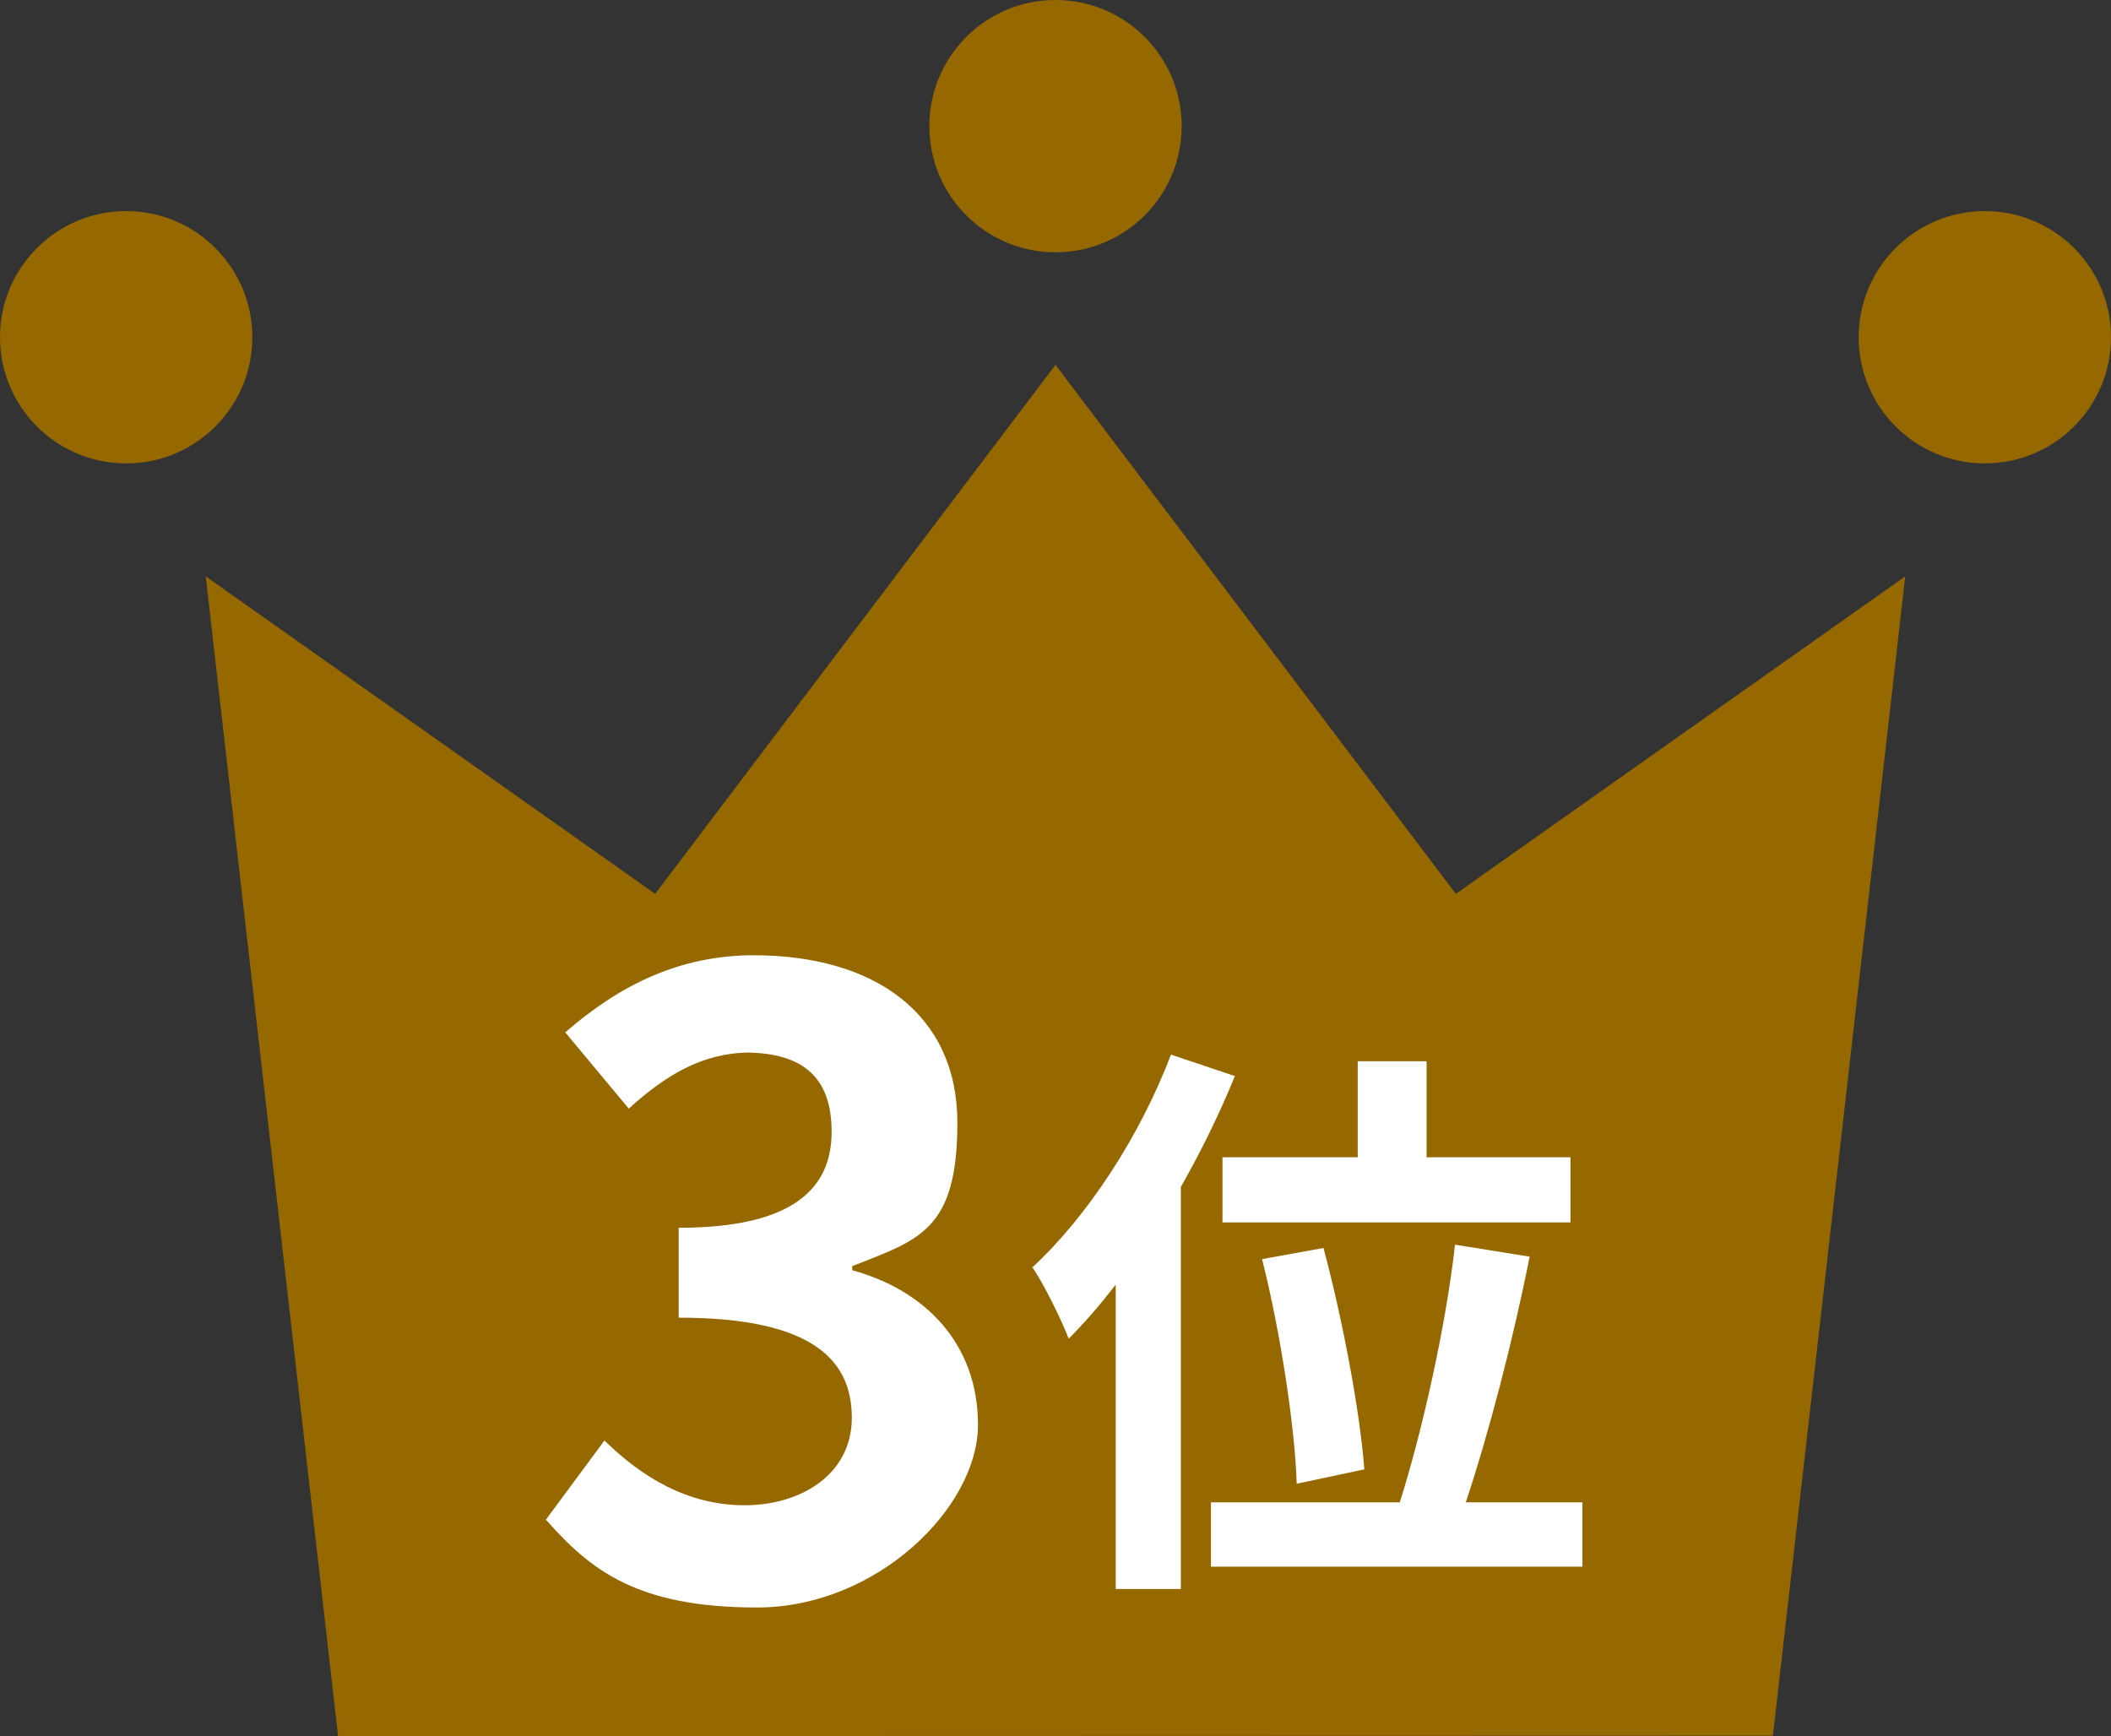 <?xml version="1.0" encoding="UTF-8"?>
<svg id="_x32_" xmlns="http://www.w3.org/2000/svg" version="1.1" viewBox="0 0 512 421.1">
  <rect x="0" y="0" width="512" height="421.1" fill="#333333" stroke="none"/>
  <!-- Generator: Adobe Illustrator 29.0.0, SVG Export Plug-In . SVG Version: 2.1.0 Build 186)  -->
  <defs>
    <style>
      .st0 {
        fill: #fff;
      }

      .st1 {
        fill: #966800;
      }
    </style>
  </defs>
  <path class="st1" d="M61.2,81.8c0,16.9-13.7,30.6-30.6,30.6-16.9,0-30.6-13.7-30.6-30.6s13.7-30.6,30.6-30.6,30.6,13.7,30.6,30.6Z"/>
  <path class="st1" d="M512,81.8c0,16.9-13.7,30.6-30.6,30.6s-30.6-13.7-30.6-30.6,13.7-30.6,30.6-30.6c16.9,0,30.6,13.7,30.6,30.6Z"/>
  <path class="st1" d="M286.6,30.6c0,16.9-13.7,30.6-30.6,30.6s-30.6-13.7-30.6-30.6S239.1,0,256,0s30.6,13.7,30.6,30.6Z"/>
  <polygon class="st1" points="430 421 462.1 139.8 353.1 216.8 256 88.5 158.9 216.8 49.9 139.8 82 421.1 430 421"/>
  <g>
    <path class="st0" d="M132.4,368.6l14.2-19.2c9.1,8.9,20.2,15.7,34,15.7s26-7.6,26-21.2-8.9-24.3-42-24.3v-21.8c28,0,37.1-9.7,37.1-23.3s-7.4-19-20.4-19.2c-10.9.2-19.8,5.4-28.8,13.6l-15.4-18.5c13.2-11.5,27.8-18.7,45.7-18.7,29.5,0,49.4,14.4,49.4,40.6s-9.3,28.4-25.5,34.8v1c17.3,4.7,30.5,17.5,30.5,37.5s-24.5,44.3-53.6,44.3-40.4-9.1-51.1-21.2Z"/>
    <path class="st0" d="M299.5,261c-3.6,8.9-8.1,18.1-13.1,26.9v97.5h-15.8v-73.8c-3.8,4.9-7.5,9.2-11.4,13.1-1.5-4-6-13.3-8.8-17.3,13.3-12.3,26.1-31.8,33.6-51.6l15.5,5.2ZM383.8,364.4v15.6h-90.1v-15.6h45.8c5.4-17,11.2-42.8,13.4-62.5l18.1,2.9c-4,20.2-10,43.2-15.5,59.6h28.3ZM329.3,280.7v-23.3h16.7v23.3h34.9v15.8h-84.4v-15.8h32.8ZM314.5,359.9c-.4-13.5-3.9-36.7-8.4-54.5l14.9-2.7c4.7,17.6,8.9,40,9.9,53.7l-16.5,3.5Z"/>
  </g>
</svg>